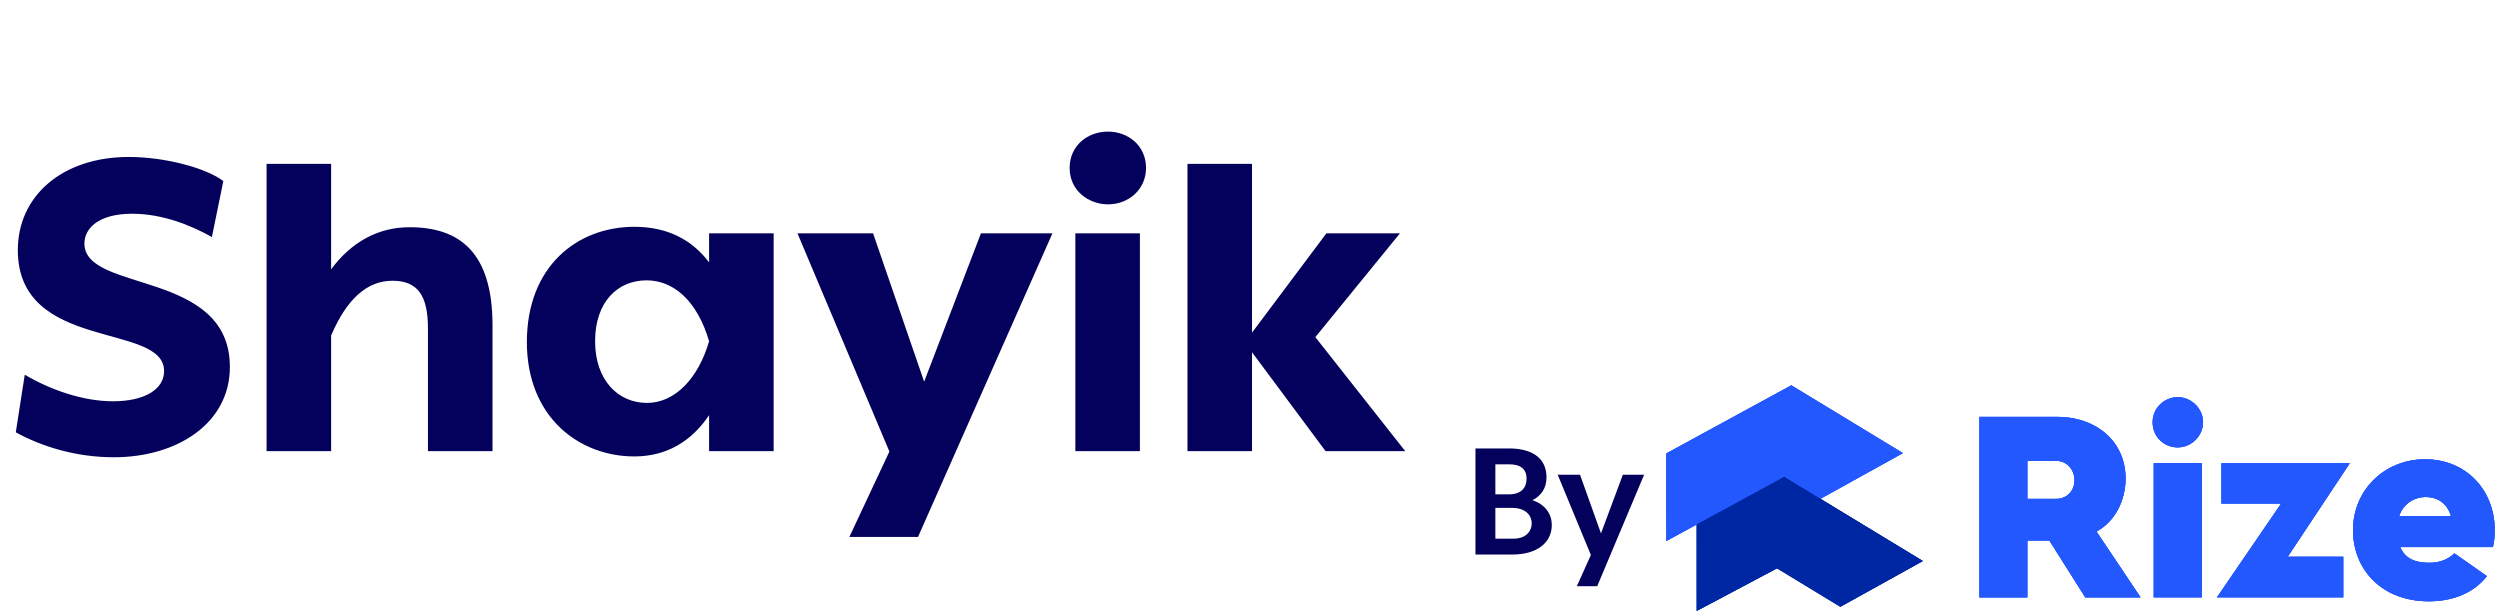 <svg width="266" height="65" viewBox="0 0 266 65" fill="none" xmlns="http://www.w3.org/2000/svg">
<g clip-path="url(#clip0_2432_10063)">
<path d="M226.164 50.931C226.164 46.944 223.014 44.352 218.888 44.352H210.607V63.561H215.71V57.51H218.052L221.872 63.561H227.754L223.07 56.562C225.496 55.196 226.164 52.603 226.164 50.931ZM218.804 53.078H215.71V49.035H218.804C219.919 49.035 220.728 49.983 220.728 51.099C220.728 52.215 219.919 53.078 218.804 53.078Z" fill="#2458FF"/>
<path d="M234.288 49.281H229.158V63.556H234.288V49.281Z" fill="#2458FF"/>
<path d="M236.362 49.281V53.575H242.718L235.887 63.556H249.325V59.235H243.415L250.022 49.281H236.362Z" fill="#2458FF"/>
<path d="M265.444 56.422C265.444 52.101 262.35 48.867 258.028 48.867C253.706 48.867 250.361 52.156 250.361 56.394C250.361 60.632 253.455 63.978 258.418 63.978C260.984 63.978 263.186 63.114 264.608 61.301L261.149 58.876C260.454 59.545 259.561 59.879 258.529 59.879C257.497 59.879 256.02 59.74 255.379 58.207H265.248C265.387 57.621 265.443 57.036 265.443 56.422H265.444ZM255.268 54.916C255.741 53.495 256.997 52.881 258.083 52.881C259.226 52.881 260.34 53.411 260.787 54.916H255.268Z" fill="#2458FF"/>
<path d="M231.712 42.258C230.331 42.258 229.041 43.367 229.041 44.929C229.041 46.491 230.264 47.602 231.712 47.602C233.161 47.602 234.407 46.379 234.407 44.929C234.407 43.48 233.161 42.258 231.712 42.258Z" fill="#2458FF"/>
<path d="M226.164 50.931C226.164 46.944 223.014 44.352 218.888 44.352H210.607V63.561H215.71V57.51H218.052L221.872 63.561H227.754L223.07 56.562C225.496 55.196 226.164 52.603 226.164 50.931ZM218.804 53.078H215.71V49.035H218.804C219.919 49.035 220.728 49.983 220.728 51.099C220.728 52.215 219.919 53.078 218.804 53.078Z" fill="#2458FF"/>
<path d="M234.286 49.281H229.156V63.556H234.286V49.281Z" fill="#2458FF"/>
<path d="M236.362 49.281V53.575H242.718L235.887 63.556H249.325V59.235H243.415L250.022 49.281H236.362Z" fill="#2458FF"/>
<path d="M265.443 56.422C265.443 52.101 262.348 48.867 258.026 48.867C253.704 48.867 250.359 52.156 250.359 56.394C250.359 60.632 253.453 63.978 258.416 63.978C260.982 63.978 263.184 63.114 264.606 61.301L261.147 58.876C260.452 59.545 259.559 59.879 258.527 59.879C257.495 59.879 256.018 59.74 255.377 58.207H265.246C265.385 57.621 265.441 57.036 265.441 56.422H265.443ZM255.266 54.916C255.739 53.495 256.995 52.881 258.081 52.881C259.224 52.881 260.338 53.411 260.786 54.916H255.266Z" fill="#2458FF"/>
<path d="M231.71 42.258C230.329 42.258 229.039 43.367 229.039 44.929C229.039 46.491 230.262 47.602 231.71 47.602C233.159 47.602 234.405 46.379 234.405 44.929C234.405 43.48 233.159 42.258 231.71 42.258Z" fill="#2458FF"/>
<path d="M226.164 50.931C226.164 46.944 223.014 44.352 218.888 44.352H210.607V63.561H215.71V57.51H218.052L221.872 63.561H227.754L223.07 56.562C225.496 55.196 226.164 52.603 226.164 50.931ZM218.804 53.078H215.71V49.035H218.804C219.919 49.035 220.728 49.983 220.728 51.099C220.728 52.215 219.919 53.078 218.804 53.078Z" fill="#2458FF"/>
<path d="M234.286 49.281H229.156V63.556H234.286V49.281Z" fill="#2458FF"/>
<path d="M236.362 49.281V53.575H242.718L235.887 63.556H249.325V59.235H243.415L250.022 49.281H236.362Z" fill="#2458FF"/>
<path d="M265.443 56.422C265.443 52.101 262.348 48.867 258.026 48.867C253.704 48.867 250.359 52.156 250.359 56.394C250.359 60.632 253.453 63.978 258.416 63.978C260.982 63.978 263.184 63.114 264.606 61.301L261.147 58.876C260.452 59.545 259.559 59.879 258.527 59.879C257.495 59.879 256.018 59.74 255.377 58.207H265.246C265.385 57.621 265.441 57.036 265.441 56.422H265.443ZM255.266 54.916C255.739 53.495 256.995 52.881 258.081 52.881C259.224 52.881 260.338 53.411 260.786 54.916H255.266Z" fill="#2458FF"/>
<path d="M231.71 42.258C230.329 42.258 229.039 43.367 229.039 44.929C229.039 46.491 230.262 47.602 231.71 47.602C233.159 47.602 234.405 46.379 234.405 44.929C234.405 43.48 233.159 42.258 231.71 42.258Z" fill="#2458FF"/>
<path d="M189.837 50.733L193.692 53.073L202.467 48.21L190.594 41L177.293 48.248L177.3 57.562L189.837 50.733Z" fill="#2458FF"/>
<path d="M189.837 50.734L180.529 55.803L180.531 65.001L189.076 60.465L195.815 64.558L204.591 59.691L193.691 53.074L189.837 50.734Z" fill="#0027A3"/>
<path d="M189.837 50.733L193.692 53.073L202.467 48.21L190.594 41L177.293 48.248L177.3 57.562L189.837 50.733Z" fill="#2458FF"/>
<path d="M189.837 50.734L180.529 55.803L180.531 65.001L189.076 60.465L195.815 64.558L204.591 59.691L193.691 53.074L189.837 50.734Z" fill="#0027A3"/>
<path d="M189.837 50.733L193.692 53.073L202.467 48.21L190.594 41L177.293 48.248L177.3 57.562L189.837 50.733Z" fill="#2458FF"/>
<path d="M189.837 50.734L180.529 55.803L180.531 65.001L189.076 60.465L195.815 64.558L204.591 59.691L193.691 53.074L189.837 50.734Z" fill="#0027A3"/>
</g>
<path d="M163.055 53.222C164.323 53.639 165.11 54.602 165.11 55.87C165.11 57.796 163.44 59 160.968 59H156.988V47.716H160.583C162.846 47.716 164.548 48.615 164.548 50.798C164.548 51.97 163.954 52.756 163.055 53.222ZM160.583 49.402H159.107V52.596H160.583C161.835 52.596 162.429 51.906 162.429 50.926C162.429 49.931 161.803 49.402 160.583 49.402ZM159.107 57.315H161.033C162.381 57.315 162.975 56.496 162.975 55.694C162.975 54.795 162.285 54.04 160.888 54.04H159.107V57.315ZM170.345 56.753L172.672 50.509H174.935L169.943 62.371H167.777L169.269 59.048L165.738 50.509H168.114L170.345 56.753Z" fill="#03015B"/>
<path d="M12.113 48.652C8.156 48.652 4.548 47.565 1.679 46L2.635 39.871C5.374 41.479 8.809 42.696 12.026 42.696C15.373 42.696 17.46 41.436 17.46 39.479C17.46 34.263 1.896 37.48 1.896 26.611C1.896 20.873 6.591 16.7 13.721 16.7C17.547 16.7 21.937 17.873 23.763 19.265L22.546 25.22C20.372 24.003 17.329 22.742 14.069 22.742C10.46 22.742 8.982 24.307 8.982 25.916C8.982 31.176 24.459 28.655 24.459 39.045C24.459 45.044 18.851 48.652 12.113 48.652ZM43.578 24.177C48.969 24.177 52.403 26.916 52.403 34.61V48H45.534V34.958C45.534 31.437 44.447 29.872 41.752 29.872C39.1 29.872 36.927 31.741 35.231 35.697V48H28.363V17.439H35.231V28.655C37.361 25.785 40.187 24.177 43.578 24.177ZM75.447 27.916V24.829H82.316V48H75.447V44.174C73.578 46.957 70.926 48.565 67.492 48.565C61.666 48.565 56.059 44.435 56.059 36.393C56.059 28.35 61.406 24.133 67.492 24.133C70.883 24.133 73.534 25.394 75.447 27.916ZM68.84 42.87C71.839 42.87 74.317 40.218 75.447 36.306C74.187 32.002 71.665 29.828 68.796 29.828C65.709 29.828 63.318 32.132 63.318 36.306C63.318 40.436 65.753 42.87 68.84 42.87ZM98.329 40.61L104.371 24.829H111.979L97.677 57.129H90.373L94.633 48.044L84.852 24.829H92.895L98.329 40.61ZM113.808 17.873C113.808 15.526 115.677 14.004 117.895 14.004C120.025 14.004 121.937 15.482 121.937 17.873C121.937 20.134 120.112 21.742 117.895 21.742C115.808 21.742 113.808 20.264 113.808 17.873ZM121.285 48H114.417V24.829H121.285V48ZM139.953 35.871L149.517 48H141.04L133.215 37.48V48H126.346V17.439H133.215V35.393L141.127 24.829H148.952L139.953 35.871Z" fill="#03015B"/>
<defs>
<clipPath id="clip0_2432_10063">
<rect width="88.15" height="24" fill="white" transform="translate(177.293 41)"/>
</clipPath>
</defs>
</svg>
